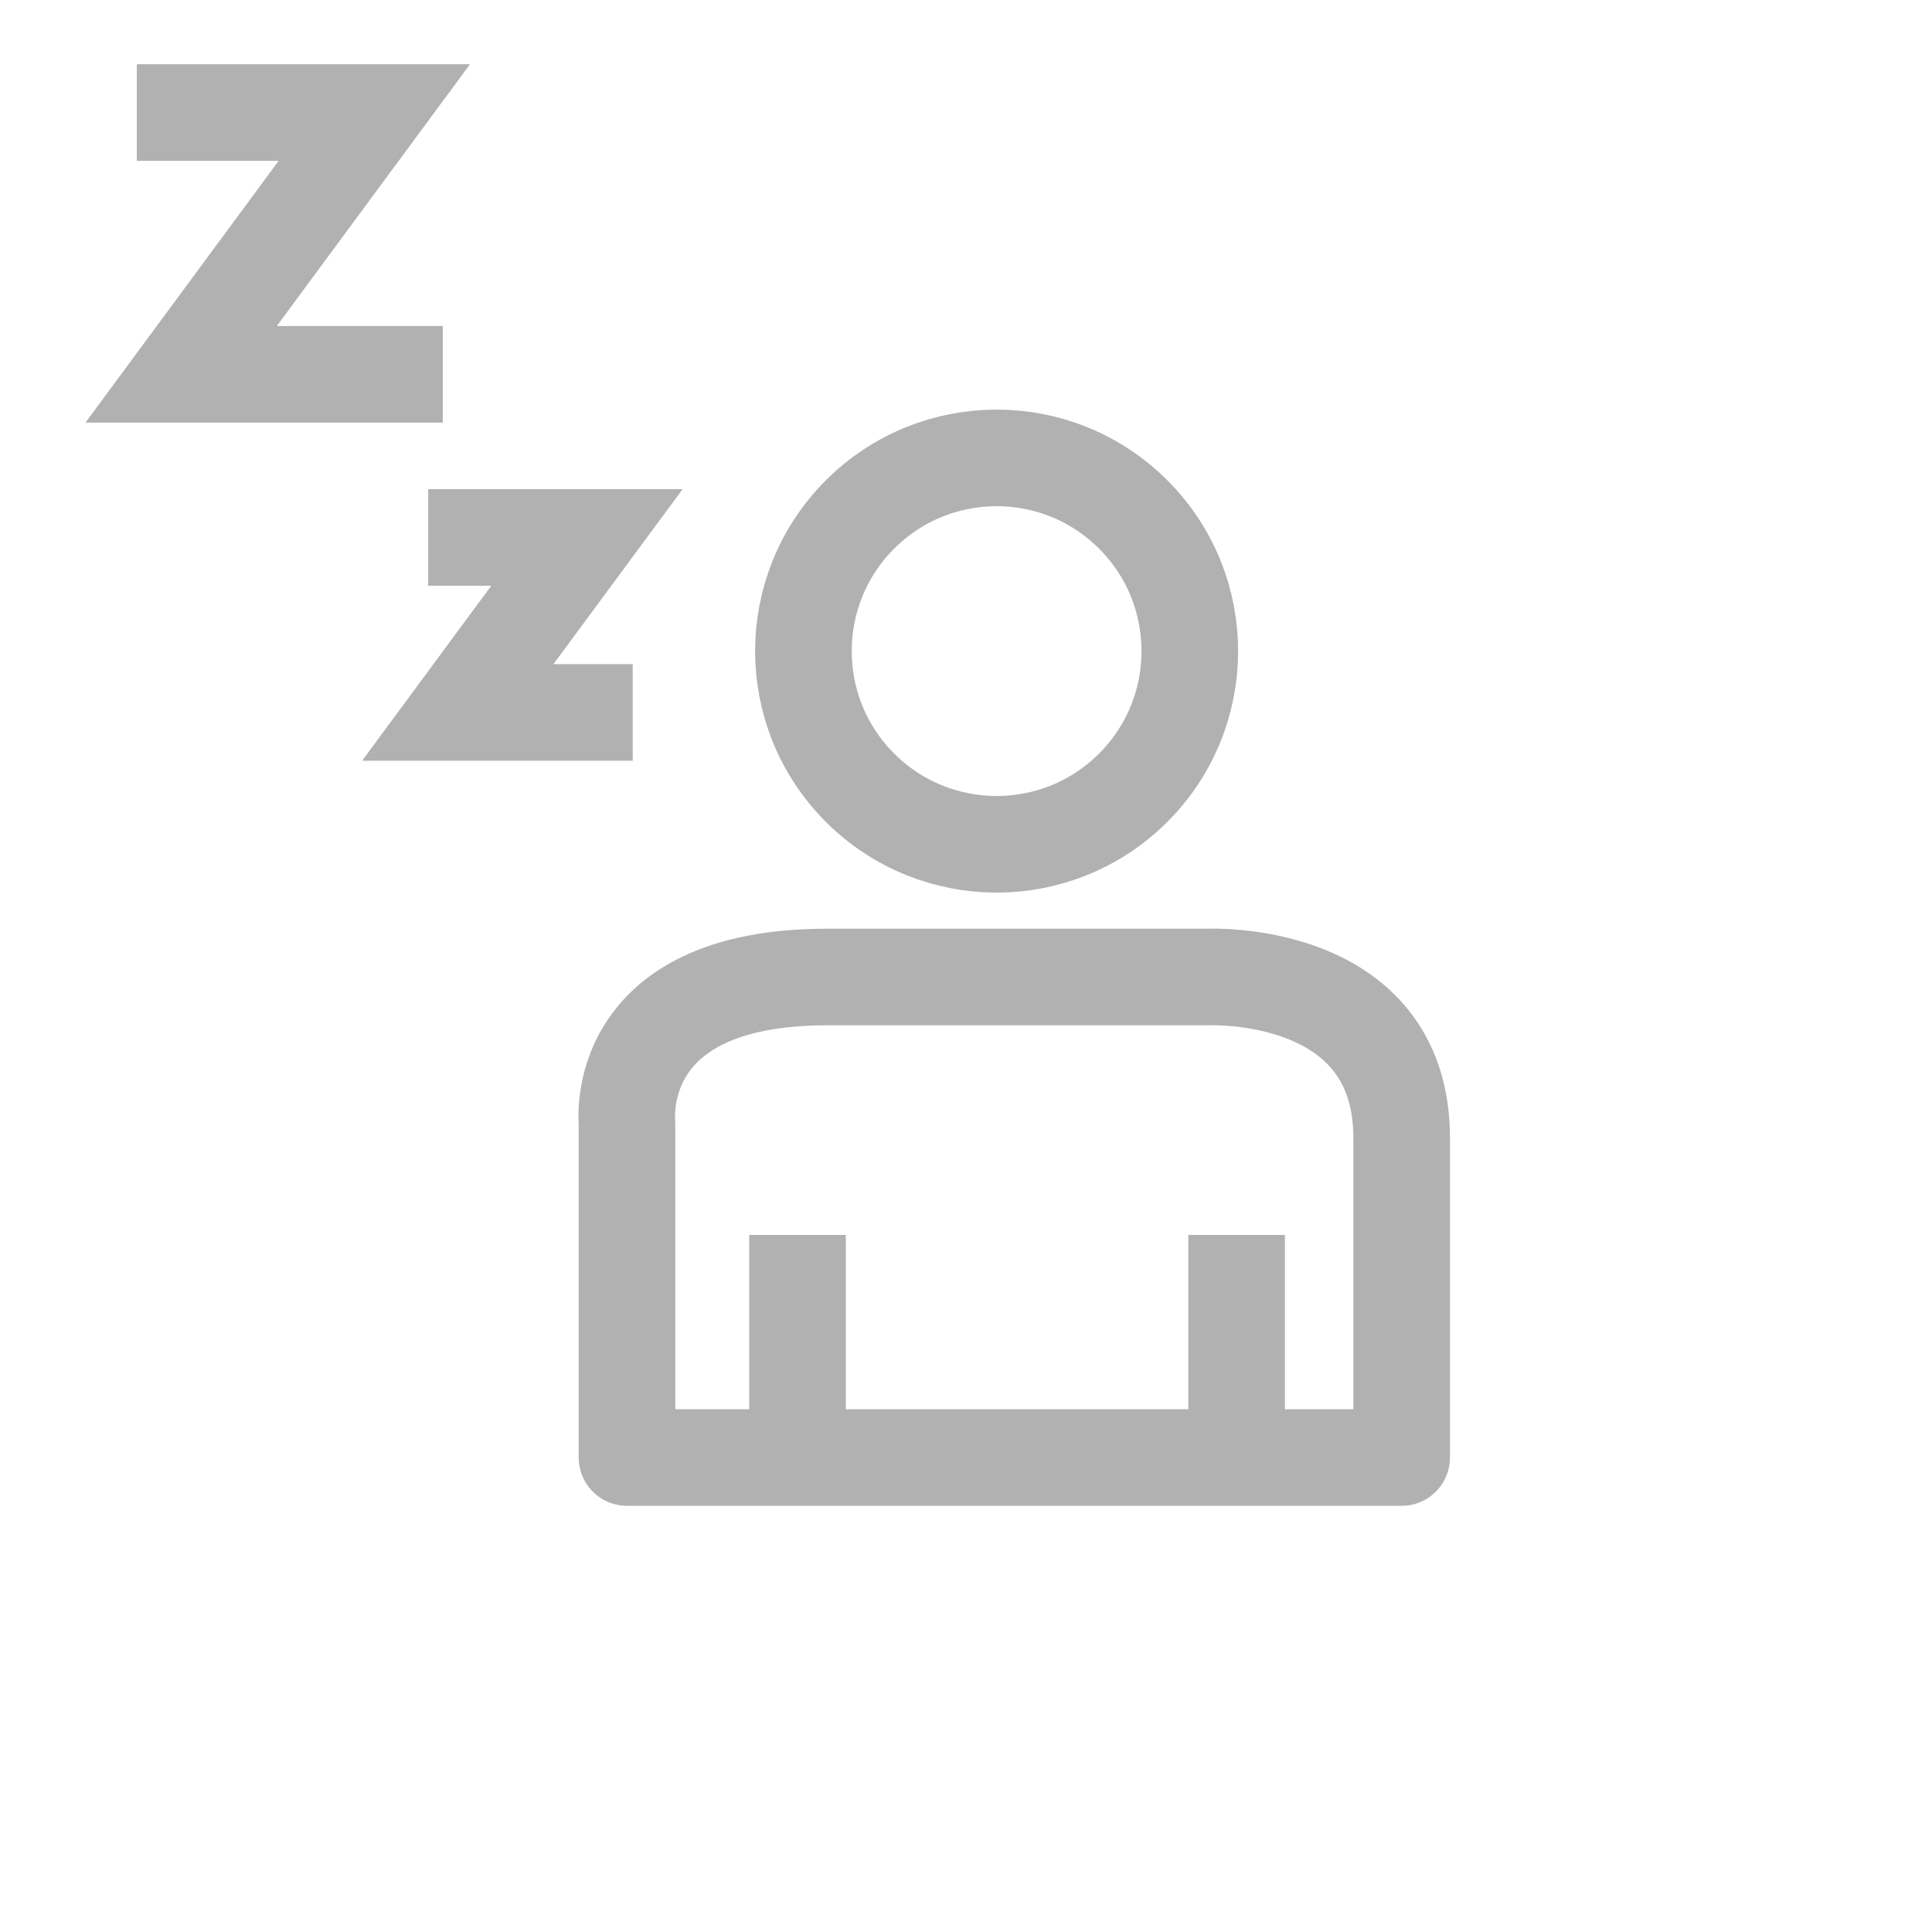 <svg xmlns="http://www.w3.org/2000/svg" width="40" height="40" fill="none" stroke="#b1b1b1" stroke-miterlimit="10" stroke-width="2" data-name="btn mon compte" viewBox="0 0 40 40"><path d="M2.833 2.33H7.75l-4 5.42h5.417m-.302 3.377h3.287L9.478 14.75H13.1"/><g transform="translate(12.475 6.176)"><circle cx="4" cy="4" r="4" stroke-linejoin="round" transform="rotate(-45 10.068 .632)"/><path stroke-linejoin="round" d="M4.065 24h12.48v-6.616c0-3.532-4.031-3.332-4.031-3.332H4.647c-4.471 0-4.141 2.984-4.141 3.04V24h3.949"/><path d="M4.037 23.863v-4.471m9.091 4.471v-4.471"/></g></svg>